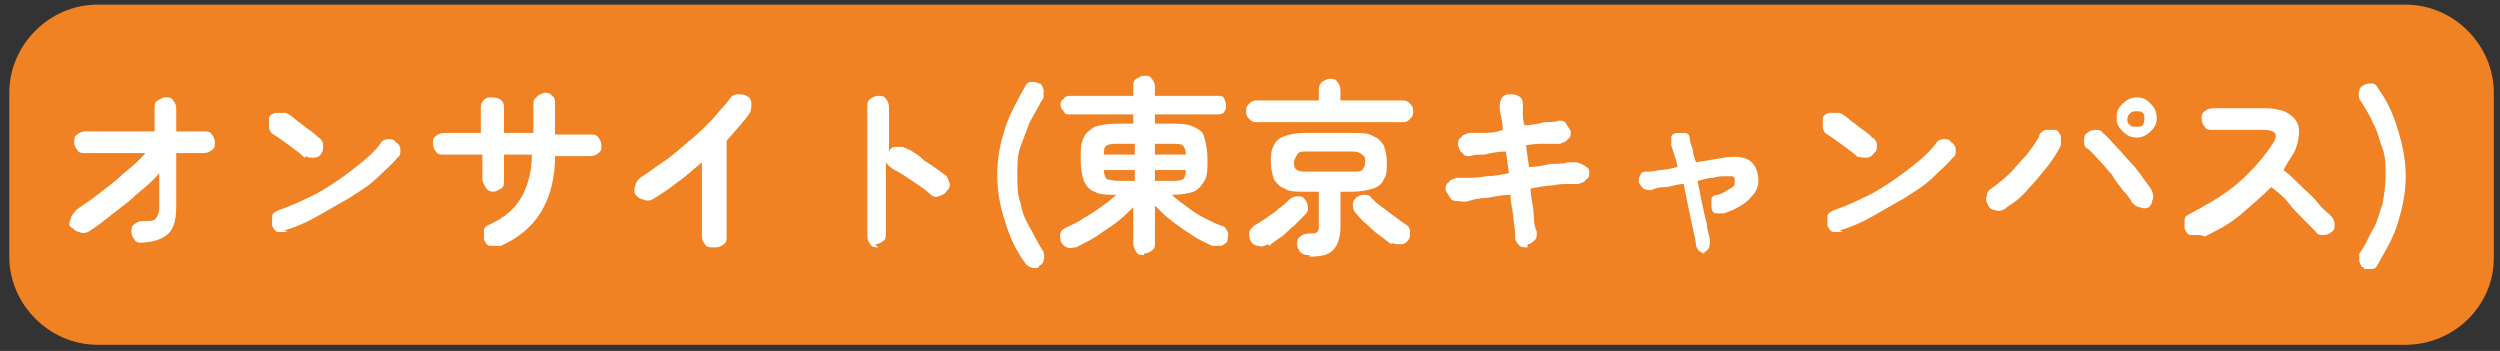 <?xml version="1.0" encoding="UTF-8"?>
<svg id="_レイヤー_1" data-name="レイヤー_1" xmlns="http://www.w3.org/2000/svg" version="1.1" viewBox="0 0 161.7 22.7">
  <rect x="0" y="0" width="161.7" height="22.7" fill="#333333" stroke="none"/>
  <!-- Generator: Adobe Illustrator 29.1.0, SVG Export Plug-In . SVG Version: 2.1.0 Build 142)  -->
  <defs>
    <style>
      .st0 {
        fill: #fff;
      }

      .st1 {
        fill: #f08223;
      }
    </style>
  </defs>
  <path class="st1" d="M155.6,22.3H6.3c-3.1,0-5.7-2.6-5.7-5.7V6C.6,2.9,3.2.3,6.3.3h149.3c3.1,0,5.7,2.6,5.7,5.7v10.7c0,3.1-2.6,5.6-5.7,5.6Z"/>
  <g>
    <path class="st0" d="M9.2,15.7c-.2,0-.4,0-.5-.2-.1-.1-.2-.3-.2-.5s0-.4.2-.5c.1-.1.3-.2.5-.2.5,0,.8,0,.9-.2s.2-.3.2-.7c0-.3,0-.6,0-1,0-.4,0-.8,0-1.2-.4.5-.9.9-1.5,1.4-.5.5-1.1.9-1.6,1.3-.5.4-1,.8-1.5,1.1-.2.1-.4.1-.6,0-.2,0-.3-.2-.5-.3s-.1-.4,0-.6c0-.2.2-.3.3-.5.4-.3.9-.6,1.4-1,.5-.4,1.1-.8,1.6-1.3.6-.5,1.1-.9,1.5-1.4h-3.9c-.2,0-.4,0-.5-.2-.1-.1-.2-.3-.2-.5s0-.4.2-.5c.1-.1.3-.2.5-.2h4.5c0-.3,0-.6,0-.9,0-.2,0-.4,0-.6,0-.2,0-.4.2-.5s.3-.2.5-.2c.2,0,.4,0,.5.2.1.1.2.3.2.5,0,.2,0,.4,0,.6,0,.3,0,.5,0,.9h1.8c.2,0,.4,0,.5.2.1.1.2.3.2.5s0,.4-.2.5c-.1.1-.3.2-.5.2h-1.8c0,.4,0,.8,0,1.2,0,.4,0,.8,0,1.2,0,.4,0,.7,0,.9,0,.9-.1,1.5-.5,1.9-.4.4-1.1.6-2,.6Z"/>
    <path class="st0" d="M19.7,10.2c-.3-.3-.6-.5-1-.8-.4-.3-.7-.5-1-.7-.2-.1-.3-.3-.3-.5,0-.2,0-.4,0-.6.1-.2.3-.3.5-.3.2,0,.4,0,.6,0,.2.1.5.3.7.5.3.2.5.4.8.6.3.2.5.4.6.5.2.1.3.3.3.5,0,.2,0,.4-.1.5-.1.2-.3.3-.5.3-.2,0-.4,0-.5-.1ZM18.6,15c-.2,0-.4,0-.6,0-.2,0-.3-.2-.4-.4,0-.2,0-.4,0-.6,0-.2.2-.3.4-.4.6-.2,1.3-.5,1.9-.8.7-.3,1.3-.7,1.9-1.1.6-.4,1.1-.8,1.6-1.2.5-.4.9-.8,1.2-1.2.1-.2.3-.3.5-.3s.4,0,.5.2c.2.1.3.3.3.5,0,.2,0,.4-.2.5-.3.4-.8.8-1.3,1.3-.5.5-1.2.9-1.8,1.3-.7.4-1.4.8-2.1,1.2-.7.4-1.4.7-2.1.9Z"/>
    <path class="st0" d="M32.3,15.9c-.2,0-.4,0-.6,0-.2,0-.3-.2-.4-.4,0-.2,0-.4,0-.6s.2-.3.4-.4c.9-.4,1.6-1,2-1.7.4-.7.7-1.6.7-2.8h-1.8c0,.3,0,.6,0,.9s0,.5,0,.8c0,.2,0,.4-.2.5-.2.1-.3.2-.5.2-.2,0-.4-.1-.5-.3-.1-.2-.2-.3-.2-.5,0-.2,0-.5,0-.7s0-.6,0-.9h-2.5c-.2,0-.4,0-.5-.2-.1-.1-.2-.3-.2-.5s0-.4.2-.5c.1-.1.3-.2.5-.2h2.4c0-.3,0-.5,0-.8s0-.5,0-.7c0-.2,0-.4.1-.5.1-.2.3-.3.5-.3.2,0,.4,0,.6.1.2.1.3.3.3.5,0,.2,0,.5,0,.8,0,.3,0,.6,0,.9h1.9c0-.3,0-.7,0-1,0-.3,0-.6,0-.8,0-.2,0-.4.2-.5.1-.2.3-.2.5-.3.2,0,.4,0,.5.2.2.1.2.3.2.5,0,.2,0,.5,0,.9,0,.3,0,.7,0,1.1h2.3c.2,0,.4,0,.5.2.1.1.2.3.2.5s0,.4-.2.5c-.1.1-.3.2-.5.2h-2.3c0,1.4-.3,2.6-.9,3.6-.6,1-1.5,1.7-2.6,2.2Z"/>
    <path class="st0" d="M46.1,16c-.2,0-.4,0-.5-.2-.1-.1-.2-.3-.2-.5v-4.8c-.5.4-1,.9-1.6,1.3-.5.4-1.1.8-1.6,1.1-.2.1-.4.1-.6,0-.2,0-.4-.2-.5-.3-.1-.2-.1-.4,0-.6,0-.2.2-.4.3-.5.5-.3,1-.7,1.6-1.1s1.1-.9,1.6-1.3,1-.9,1.5-1.4c.4-.5.8-.9,1.1-1.3.1-.2.3-.3.5-.3.2,0,.4,0,.6.1.2.1.3.3.3.5s0,.4-.1.6c-.4.6-.9,1.1-1.5,1.8v6.2c0,.2,0,.4-.2.5-.1.1-.3.2-.5.2Z"/>
    <path class="st0" d="M56.8,16c-.2,0-.4,0-.5-.2-.1-.1-.2-.3-.2-.5V6.9c0-.2,0-.4.2-.5.1-.1.3-.2.5-.2s.4,0,.5.2c.1.1.2.3.2.5v2.9c.1-.2.2-.3.4-.3.2,0,.4,0,.5,0,.5.2,1,.5,1.4.9.5.3.9.6,1.3.9.2.1.2.3.3.5s0,.4-.2.6c-.1.2-.3.2-.5.3s-.4,0-.6-.2c-.2-.2-.5-.4-.8-.6-.3-.2-.6-.4-.9-.6-.3-.2-.6-.3-.8-.5-.1,0-.2-.2-.3-.3v4.6c0,.2,0,.4-.2.5-.1.1-.3.2-.5.2Z"/>
    <path class="st0" d="M67.2,17.3c-.2,0-.3.1-.5,0s-.3-.1-.4-.3c-.6-.8-1-1.7-1.3-2.7-.3-.9-.5-1.9-.5-3s.2-2,.5-3c.3-.9.8-1.8,1.3-2.7.1-.2.2-.3.4-.3.2,0,.3,0,.5.1.2,0,.2.2.3.4,0,.2,0,.3,0,.5-.3.5-.6,1.1-.9,1.6-.2.5-.4,1.1-.6,1.6s-.2,1.2-.2,1.8,0,1.3.2,1.8c.1.6.3,1.1.6,1.6s.5,1,.9,1.6c0,.1.1.3,0,.5,0,.2-.1.3-.3.4Z"/>
    <path class="st0" d="M74,16.5c-.2,0-.4,0-.5-.2s-.2-.3-.2-.5v-2.4c-.3.3-.7.7-1.1,1s-.9.6-1.3.9c-.5.3-.9.5-1.3.7-.2,0-.4.1-.6,0s-.3-.2-.4-.4c0-.2-.1-.4,0-.5,0-.2.2-.3.4-.4.4-.2.7-.3,1.1-.6.4-.2.8-.5,1.1-.7.4-.3.7-.5,1-.8-.6,0-1.1,0-1.4-.2-.3-.1-.5-.3-.7-.7-.1-.3-.2-.8-.2-1.4s0-1.1.2-1.4c.1-.3.4-.5.7-.7.3-.1.8-.2,1.5-.2h1v-.6h-4.1c-.2,0-.3,0-.4-.2-.1-.1-.2-.2-.2-.4s0-.3.2-.4c0-.1.2-.2.4-.2h4.1v-.6c0-.2,0-.4.2-.5s.3-.2.5-.2.4,0,.5.2c.1.1.2.3.2.5v.6h4.1c.2,0,.3,0,.4.2,0,.1.1.2.1.4s0,.3-.1.4c0,.1-.2.2-.4.2h-4.1v.6h1c.6,0,1.1,0,1.5.2s.6.3.7.7.2.8.2,1.4,0,1.1-.2,1.4-.3.5-.7.7c-.3.1-.8.2-1.4.2.3.3.6.5,1,.8.4.3.7.5,1.1.7.4.2.8.4,1.1.5.2,0,.3.2.4.4s0,.3,0,.5c0,.2-.2.3-.4.4-.2,0-.4,0-.6,0-.4-.2-.9-.4-1.3-.7-.5-.3-.9-.6-1.3-.9-.4-.3-.8-.7-1.1-1v2.4c0,.2,0,.4-.2.5-.1.1-.3.2-.5.2ZM71.4,10h2v-.7h-1c-.4,0-.6,0-.8.1s-.2.3-.2.6ZM72.4,11.7h1v-.7h-2c0,.3.1.5.2.6.1,0,.4.1.8.1ZM74.7,10h2c0-.3-.1-.5-.2-.6s-.4-.1-.8-.1h-1v.7ZM74.7,11.7h1c.4,0,.6,0,.8-.1.1,0,.2-.3.2-.6h-2v.7Z"/>
    <path class="st0" d="M81.3,7.9c-.2,0-.3,0-.5-.2s-.2-.3-.2-.5,0-.3.2-.5.3-.2.5-.2h4v-.6c0-.2,0-.4.2-.6.2-.1.3-.2.5-.2s.4,0,.5.2c.1.1.2.3.2.6v.6h4c.2,0,.3,0,.5.2s.2.3.2.5,0,.3-.2.5-.3.2-.5.2h-9.5ZM82,15.8c-.2.1-.4.2-.6.1-.2,0-.4-.1-.5-.3-.1-.2-.1-.3-.1-.5,0-.2.1-.3.3-.5.2-.1.5-.3.8-.5s.6-.4.8-.6c.3-.2.5-.4.7-.6.1-.1.3-.2.5-.2.2,0,.4,0,.5.2.1.1.2.3.2.5,0,.2,0,.3-.2.5-.2.2-.4.4-.7.7-.3.2-.5.5-.8.7-.3.2-.6.4-.8.6ZM84.7,16.5c-.2,0-.4,0-.6-.2-.1-.1-.2-.3-.2-.5,0-.2,0-.4.2-.5.1-.1.3-.2.6-.2.3,0,.4,0,.5-.1s.1-.2.1-.4v-2.2h-.9c-.6,0-1,0-1.3-.2-.3-.1-.5-.3-.7-.6-.1-.3-.2-.7-.2-1.1s0-.8.2-1.1c.1-.3.4-.5.7-.6.3-.1.7-.2,1.3-.2h3.1c.6,0,1,0,1.3.2.3.1.5.3.7.6.1.3.2.6.2,1.1s0,.8-.2,1.1c-.1.3-.4.5-.7.6-.3.1-.8.2-1.3.2h-.8v2.3c0,.7-.2,1.2-.5,1.5s-.8.4-1.5.4ZM84.5,11.1h3c.3,0,.5,0,.6-.1.1-.1.2-.3.2-.5s0-.4-.2-.5c-.1-.1-.3-.2-.6-.2h-3c-.3,0-.5,0-.6.2s-.2.3-.2.5,0,.4.2.5.3.1.6.1ZM90,15.8c-.3-.2-.5-.4-.8-.6-.3-.2-.6-.5-.8-.7-.3-.2-.5-.5-.7-.7-.1-.1-.2-.3-.2-.5,0-.2,0-.3.2-.5.1-.1.3-.2.5-.2s.4,0,.5.2c.2.2.4.4.7.6.3.2.5.4.8.6.3.2.5.4.7.5.2.1.3.3.3.5,0,.2,0,.4-.1.5-.1.2-.3.3-.5.3-.2,0-.4,0-.6-.1Z"/>
    <path class="st0" d="M98.8,16c-.2,0-.4,0-.5-.1s-.3-.3-.3-.5c0-.2,0-.6-.1-1.1,0-.5-.2-1.1-.2-1.7-.5,0-1,.1-1.5.2-.5,0-.9.1-1.2.2s-.6,0-.7,0c-.2,0-.4,0-.5-.2s-.2-.3-.3-.5c0-.2,0-.4.2-.5.1-.2.3-.2.5-.3.1,0,.4,0,.7,0,.3,0,.7,0,1.2-.1.5,0,1-.1,1.5-.2l-.2-1.4c-.5,0-1,.1-1.4.2-.4,0-.7,0-.9.1-.2,0-.4,0-.5-.2-.2-.1-.2-.3-.3-.5,0-.2,0-.4.2-.5.1-.2.3-.2.5-.3.1,0,.4,0,.8,0s.9,0,1.4-.2c0-.6-.2-1.1-.2-1.4,0-.2,0-.4.1-.6s.3-.3.5-.3c.2,0,.4,0,.6.1s.3.3.3.5c0,.2,0,.4,0,.6,0,.2,0,.5.1.8.5,0,.9-.1,1.3-.2.4,0,.7,0,.9-.1.2,0,.4,0,.5.2s.2.3.3.5c0,.2,0,.4-.2.5-.1.2-.3.2-.5.3-.2,0-.5,0-.9,0s-.8,0-1.3.1l.2,1.4c.5,0,.9-.1,1.4-.2.4,0,.8,0,1.1-.1.3,0,.5,0,.6,0,.3.1.5.2.6.3.1,0,.2.2.2.3,0,.2,0,.4-.2.5-.1.2-.3.2-.5.3-.1,0-.3,0-.6,0-.3,0-.7,0-1.1.1-.4,0-.9.1-1.4.2,0,.6.2,1.2.2,1.7,0,.5.1.9.2,1.1,0,.2,0,.4-.1.5s-.3.3-.5.3Z"/>
    <path class="st0" d="M110.5,16.4c-.2,0-.3,0-.5-.1-.2-.1-.2-.2-.3-.4,0-.3-.1-.6-.2-1.1s-.2-.9-.3-1.4c-.1-.5-.2-1-.3-1.5-.4,0-.9.2-1.2.2-.4,0-.7.1-.9.2-.2,0-.3,0-.5-.1-.1-.1-.2-.2-.3-.4,0-.2,0-.3.1-.5s.2-.2.4-.2c.2,0,.5,0,.8-.1.4,0,.8-.1,1.2-.2-.1-.6-.3-1-.4-1.4,0-.2,0-.3,0-.5,0-.2.2-.3.4-.3.2,0,.3,0,.5,0,.2,0,.3.2.3.4,0,.2.1.4.2.7,0,.3.1.5.2.8l1.8-.3c1.3-.2,2,.1,2.2,1.1.1.5,0,1-.4,1.4-.3.4-.9.8-1.8,1.1-.2,0-.3,0-.5,0-.2,0-.3-.2-.3-.4,0-.2,0-.3,0-.5s.2-.3.4-.3c.4-.1.6-.3.8-.4.2-.1.3-.2.3-.3,0-.1,0-.2,0-.3,0,0,0-.2-.2-.2s-.2,0-.4,0c-.2,0-.5,0-.8.1-.3,0-.6.1-1,.2.1.5.2,1,.3,1.5.1.5.2.9.3,1.3,0,.4.2.8.2,1.1,0,.2,0,.3-.1.5-.1.1-.2.2-.4.3Z"/>
    <path class="st0" d="M120.2,10.2c-.3-.3-.6-.5-1-.8-.4-.3-.7-.5-1-.7-.2-.1-.3-.3-.3-.5,0-.2,0-.4,0-.6.1-.2.3-.3.5-.3.2,0,.4,0,.6,0,.2.1.5.3.7.5.3.2.5.4.8.6.3.2.5.4.6.5.2.1.3.3.3.5,0,.2,0,.4-.2.5-.1.2-.3.3-.5.3s-.4,0-.5-.1ZM119.2,15c-.2,0-.4,0-.6,0-.2,0-.3-.2-.4-.4,0-.2,0-.4,0-.6,0-.2.2-.3.4-.4.6-.2,1.3-.5,1.9-.8.7-.3,1.3-.7,1.9-1.1.6-.4,1.1-.8,1.6-1.2.5-.4.9-.8,1.2-1.2.1-.2.3-.3.5-.3s.4,0,.5.2c.2.1.3.3.3.5,0,.2,0,.4-.2.5-.3.4-.8.8-1.3,1.3-.5.5-1.2.9-1.8,1.3-.7.4-1.4.8-2.1,1.2s-1.4.7-2.1.9Z"/>
    <path class="st0" d="M129.7,13.5c-.2.1-.4.2-.6.1-.2,0-.4-.1-.5-.3s-.2-.4-.1-.6c0-.2.1-.4.3-.5.4-.3.8-.6,1.2-1,.4-.4.7-.8,1.1-1.2.3-.4.6-.8.8-1.2,0-.2.2-.3.4-.4.2,0,.4,0,.6,0,.2,0,.3.2.4.4,0,.2,0,.4,0,.6-.2.4-.5.9-.9,1.4s-.8,1-1.2,1.4c-.4.5-.9.9-1.4,1.2ZM139,13.4c-.2.1-.4.1-.6,0-.2,0-.4-.2-.5-.3-.1-.2-.3-.5-.6-.8-.2-.3-.5-.6-.7-1-.3-.3-.5-.6-.8-.9s-.5-.6-.8-.8c-.2-.1-.2-.3-.2-.5s0-.4.2-.5c.1-.1.3-.2.5-.2s.4,0,.5.2c.3.2.5.5.9.9.3.3.6.7.9,1,.3.3.6.7.8,1,.2.3.5.6.6.9.1.2.1.4,0,.6,0,.2-.2.4-.3.5ZM138.2,8.9c-.3,0-.6-.1-.9-.4s-.4-.5-.4-.9.1-.6.4-.9c.2-.2.5-.4.9-.4s.6.1.9.4c.2.2.4.5.4.9s-.1.6-.4.9c-.2.2-.5.4-.9.4ZM138.2,8.2c.1,0,.3,0,.4-.1,0,0,.1-.2.1-.4s0-.3-.1-.4c-.1-.1-.2-.1-.4-.1s-.3,0-.4.1c-.1.1-.2.2-.2.4s0,.3.2.4c0,.1.2.1.4.1Z"/>
    <path class="st0" d="M142.3,15.2c-.2,0-.4,0-.6,0-.2,0-.3-.2-.4-.4,0-.2,0-.4,0-.6,0-.2.2-.3.4-.4,1.1-.6,2.2-1.2,3.1-2,.9-.8,1.6-1.6,2.2-2.5.4-.6.2-.9-.6-.9h-3.3c-.2,0-.4,0-.5-.2-.1-.1-.2-.3-.2-.5s0-.4.2-.5c.1-.1.3-.2.5-.2h3.3c.7,0,1.3.1,1.7.4.4.3.6.6.6,1.1,0,.4-.1,1-.4,1.5-.2.3-.4.6-.6,1,.4.3.7.6,1.1,1,.4.4.8.7,1.1,1.1s.6.6.9.9c.1.1.2.3.2.5s0,.4-.2.5c-.1.1-.3.2-.5.2s-.4,0-.5-.2c-.2-.2-.5-.5-.8-.8-.3-.3-.7-.7-1-1.1s-.7-.7-1.1-1c-.6.6-1.3,1.2-2,1.8s-1.5,1-2.3,1.4Z"/>
    <path class="st0" d="M152.9,17.3c-.2,0-.2-.2-.3-.4,0-.2,0-.3,0-.5.4-.5.6-1.1.9-1.6s.4-1.1.6-1.6c.1-.6.2-1.2.2-1.8s0-1.3-.2-1.8-.3-1.1-.6-1.6c-.2-.5-.5-1-.9-1.6,0-.1-.1-.3,0-.5,0-.2.1-.3.3-.4.2-.1.3-.1.5-.1.2,0,.3.1.4.3.6.8,1,1.7,1.3,2.7s.5,1.9.5,3-.2,2-.5,3-.8,1.8-1.3,2.7c-.1.2-.2.3-.4.3s-.3,0-.5,0Z"/>
  </g>
</svg>